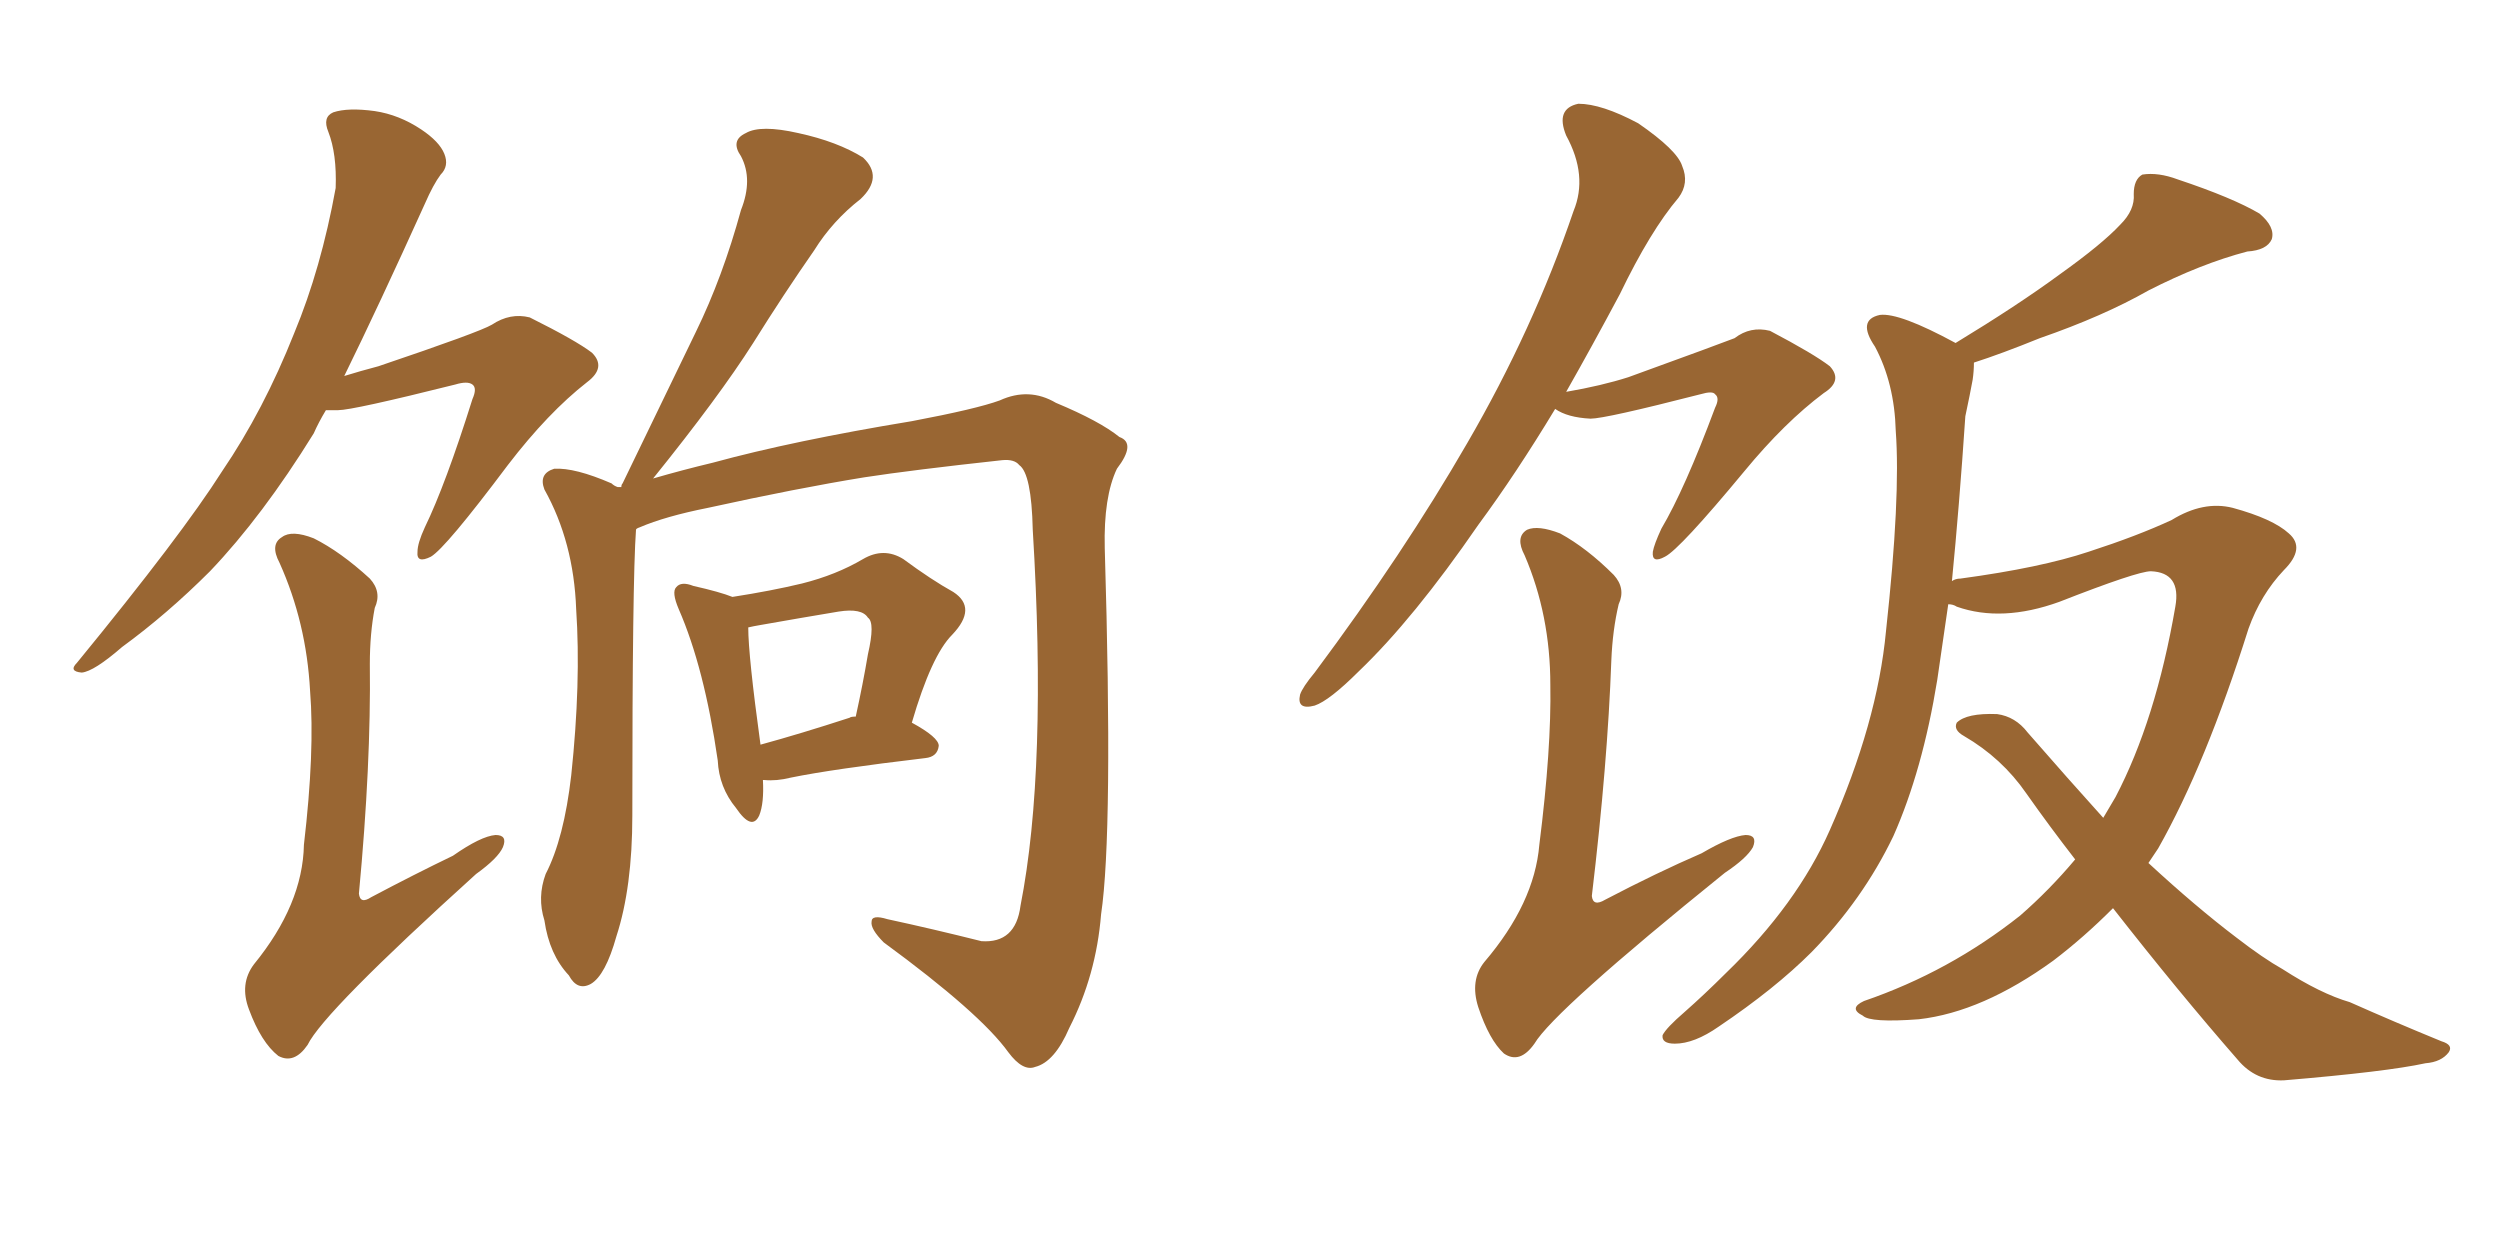 <svg xmlns="http://www.w3.org/2000/svg" xmlns:xlink="http://www.w3.org/1999/xlink" width="300" height="150"><path fill="#996633" padding="10" d="M74.56 58.45L74.56 58.45Q74.56 58.15 74.71 58.01L74.71 58.01Q79.39 48.34 83.50 39.84L83.50 39.84Q86.72 33.25 88.92 25.20L88.92 25.20Q90.38 21.53 88.92 18.75L88.92 18.75Q87.60 16.85 89.50 15.97L89.50 15.97Q91.26 14.94 95.80 15.97L95.80 15.97Q100.49 16.99 103.56 18.90L103.56 18.90Q106.05 21.24 103.27 23.88L103.27 23.88Q99.90 26.51 97.71 30.03L97.71 30.03Q94.04 35.30 90.38 41.16L90.38 41.16Q86.28 47.61 78.37 57.42L78.37 57.42Q81.88 56.40 85.55 55.52L85.55 55.52Q95.21 52.88 109.42 50.54L109.42 50.54Q117.19 49.07 119.97 48.05L119.97 48.05Q123.49 46.44 126.71 48.34L126.71 48.34Q131.98 50.54 134.33 52.44L134.33 52.44Q136.38 53.17 134.03 56.25L134.03 56.25Q132.42 59.62 132.57 65.77L132.57 65.77Q133.59 99.90 132.13 109.72L132.13 109.72Q131.54 117.04 128.32 123.34L128.32 123.34Q126.56 127.44 124.22 128.03L124.22 128.03Q122.75 128.61 121.00 126.27L121.00 126.27Q117.63 121.58 106.05 113.09L106.05 113.09Q104.44 111.47 104.59 110.60L104.59 110.60Q104.59 109.72 106.49 110.30L106.49 110.30Q111.91 111.47 117.77 112.94L117.77 112.94Q121.88 113.23 122.46 108.69L122.46 108.69Q125.68 92.29 123.93 63.57L123.93 63.57Q123.78 56.84 122.31 55.81L122.31 55.81Q121.73 55.08 120.26 55.22L120.26 55.22Q109.42 56.40 103.71 57.28L103.71 57.28Q95.65 58.59 84.96 60.94L84.96 60.94Q79.83 61.96 76.76 63.28L76.76 63.28Q76.32 63.43 76.32 63.57L76.32 63.57Q75.88 69.58 75.88 97.85L75.88 97.85Q75.88 106.49 73.97 112.35L73.97 112.35Q72.66 117.04 70.90 118.07L70.90 118.07Q69.29 118.95 68.26 117.04L68.26 117.04Q65.92 114.55 65.33 110.45L65.33 110.45Q64.45 107.67 65.48 104.88L65.48 104.88Q67.68 100.63 68.55 93.02L68.55 93.02Q69.73 81.88 69.14 73.10L69.14 73.10Q68.85 65.04 65.33 58.74L65.33 58.74Q64.60 56.84 66.50 56.25L66.50 56.25Q68.99 56.10 73.39 58.01L73.39 58.01Q73.68 58.30 74.12 58.45L74.12 58.45Q74.41 58.45 74.56 58.45ZM91.55 93.60L91.55 93.60Q91.70 96.39 91.11 97.85L91.11 97.85Q90.23 99.76 88.33 96.97L88.33 96.97Q86.28 94.48 86.13 91.26L86.13 91.26Q84.52 80.13 81.45 73.10L81.45 73.10Q80.57 71.04 81.15 70.46L81.15 70.46Q81.74 69.73 83.20 70.31L83.20 70.31Q86.43 71.04 87.89 71.63L87.89 71.63Q92.58 70.90 96.24 70.02L96.24 70.02Q100.34 68.99 103.56 67.09L103.56 67.09Q106.05 65.63 108.40 67.09L108.40 67.09Q111.77 69.58 114.40 71.04L114.40 71.04Q117.33 72.95 114.26 76.17L114.26 76.17Q111.77 78.66 109.42 86.72L109.42 86.72Q112.65 88.48 112.65 89.50L112.65 89.50Q112.50 90.82 111.04 90.97L111.04 90.97Q99.90 92.29 94.92 93.31L94.92 93.31Q93.16 93.75 91.70 93.60L91.70 93.60Q91.70 93.60 91.55 93.60ZM101.95 86.13L101.95 86.13Q102.10 85.99 102.69 85.99L102.69 85.99Q103.56 82.03 104.15 78.52L104.15 78.52Q105.03 74.71 104.15 74.12L104.15 74.12Q103.42 72.95 100.63 73.39L100.63 73.39Q96.24 74.12 91.26 75L91.26 75Q90.38 75.15 89.79 75.29L89.79 75.29Q89.79 78.66 91.26 89.36L91.26 89.36Q96.09 88.04 101.95 86.13ZM39.11 49.22L39.11 49.22Q38.23 50.68 37.65 52.00L37.65 52.00Q31.49 61.96 25.20 68.55L25.20 68.55Q20.07 73.68 14.65 77.64L14.65 77.64Q11.28 80.57 9.81 80.71L9.81 80.71Q8.20 80.57 9.23 79.54L9.23 79.54Q21.83 64.16 26.66 56.54L26.66 56.54Q31.64 49.22 35.30 39.99L35.30 39.99Q38.53 32.23 40.28 22.56L40.28 22.56Q40.43 18.46 39.40 15.82L39.40 15.82Q38.67 14.06 39.99 13.48L39.99 13.48Q41.75 12.89 44.97 13.33L44.97 13.33Q47.90 13.77 50.54 15.53L50.54 15.53Q52.73 16.99 53.32 18.46L53.32 18.46Q53.91 19.92 52.88 20.95L52.88 20.95Q52.00 22.12 50.98 24.46L50.98 24.46Q45.41 36.77 41.31 45.12L41.31 45.12Q43.21 44.53 45.41 43.95L45.41 43.95Q57.57 39.84 59.03 38.96L59.03 38.96Q61.23 37.50 63.57 38.09L63.57 38.09Q69.14 40.87 71.04 42.33L71.04 42.33Q72.80 44.09 70.46 45.85L70.46 45.85Q65.77 49.51 60.94 55.81L60.94 55.81Q53.47 65.77 51.71 66.80L51.71 66.80Q49.95 67.68 50.10 66.21L50.10 66.21Q50.10 65.19 50.98 63.28L50.98 63.28Q53.47 58.15 56.69 47.90L56.69 47.90Q57.28 46.58 56.69 46.14L56.69 46.14Q56.10 45.70 54.64 46.14L54.64 46.14Q42.33 49.22 40.58 49.22L40.58 49.22Q39.70 49.22 39.11 49.22ZM44.97 72.95L44.97 72.95L44.97 72.95Q44.38 76.03 44.38 79.69L44.38 79.69Q44.53 91.70 43.07 107.23L43.07 107.23Q43.21 108.54 44.53 107.67L44.53 107.67Q49.80 104.88 54.35 102.69L54.35 102.69Q57.71 100.34 59.47 100.20L59.47 100.20Q60.94 100.20 60.35 101.66L60.35 101.66Q59.77 102.98 57.13 104.88L57.13 104.88Q38.82 121.44 36.91 125.39L36.91 125.39Q35.30 127.73 33.40 126.71L33.40 126.71Q31.35 125.10 29.88 121.14L29.88 121.14Q28.71 118.07 30.47 115.72L30.47 115.72Q36.33 108.54 36.47 101.37L36.47 101.37Q37.79 90.09 37.21 82.91L37.21 82.91Q36.77 74.71 33.54 67.53L33.54 67.53Q32.37 65.33 33.84 64.45L33.84 64.45Q35.01 63.57 37.65 64.60L37.65 64.60Q40.87 66.21 44.38 69.43L44.38 69.43Q45.85 71.04 44.97 72.95ZM253.56 108.98L253.56 108.98Q250.05 112.50 246.39 115.28L246.39 115.28Q237.89 121.44 230.27 122.31L230.27 122.31Q224.41 122.75 223.54 121.88L223.54 121.88Q221.78 121.00 223.68 120.12L223.68 120.12Q233.94 116.60 242.43 109.86L242.43 109.86Q245.95 106.79 249.02 103.13L249.02 103.13Q245.95 99.17 243.16 95.21L243.16 95.21Q240.23 90.97 235.69 88.33L235.69 88.33Q234.38 87.60 234.81 86.72L234.81 86.72Q235.99 85.55 239.65 85.69L239.65 85.69Q241.85 85.99 243.31 87.89L243.31 87.89Q248.29 93.60 252.39 98.14L252.39 98.14Q253.27 96.68 253.86 95.65L253.86 95.65Q258.69 86.43 261.04 72.80L261.04 72.80Q261.77 68.70 258.11 68.55L258.11 68.55Q256.49 68.55 247.12 72.22L247.12 72.22Q240.23 74.71 234.81 72.80L234.81 72.80Q234.38 72.51 233.79 72.51L233.79 72.51Q233.06 77.49 232.47 81.59L232.47 81.59Q230.71 92.43 227.20 100.34L227.20 100.34Q223.54 107.96 217.38 114.26L217.38 114.26Q212.99 118.65 206.25 123.19L206.25 123.19Q203.32 125.24 200.98 125.24L200.98 125.24Q199.37 125.24 199.51 124.22L199.51 124.22Q199.95 123.34 202.15 121.44L202.15 121.44Q204.49 119.38 207.13 116.75L207.13 116.75Q215.63 108.54 219.58 99.61L219.58 99.61Q225.29 86.72 226.32 75.73L226.32 75.73Q228.08 59.62 227.49 51.71L227.49 51.71Q227.34 46.00 225 41.60L225 41.60Q222.80 38.38 225.59 37.79L225.59 37.79Q227.93 37.50 234.67 41.16L234.67 41.16Q242.14 36.62 247.12 32.96L247.12 32.96Q252.25 29.30 254.44 26.95L254.44 26.95Q256.20 25.20 256.05 23.29L256.05 23.29Q256.05 21.53 257.08 20.95L257.08 20.95Q258.98 20.65 261.33 21.53L261.33 21.53Q267.92 23.73 271.14 25.63L271.14 25.63Q273.05 27.25 272.61 28.71L272.61 28.71Q272.02 30.03 269.68 30.18L269.68 30.18Q264.11 31.64 257.81 34.86L257.81 34.86Q252.39 37.94 244.78 40.58L244.78 40.58Q240.09 42.48 236.87 43.51L236.87 43.51Q236.87 44.53 236.72 45.56L236.72 45.56Q236.43 47.17 235.84 49.95L235.84 49.95Q235.11 60.79 234.23 69.73L234.23 69.73Q234.67 69.43 235.25 69.43L235.25 69.43Q244.92 68.12 250.63 66.21L250.63 66.21Q256.49 64.31 260.60 62.40L260.60 62.40Q264.40 60.06 267.92 60.94L267.92 60.94Q272.75 62.26 274.66 64.01L274.66 64.01Q276.71 65.77 274.07 68.41L274.07 68.41Q271.29 71.34 269.82 75.44L269.82 75.44Q264.70 91.70 258.98 101.81L258.98 101.81Q258.40 102.69 257.81 103.56L257.81 103.56Q263.53 108.84 268.36 112.50L268.36 112.50Q271.58 114.99 273.93 116.31L273.93 116.31Q278.47 119.24 281.98 120.26L281.98 120.26Q287.26 122.61 292.97 124.95L292.97 124.95Q294.43 125.39 293.85 126.27L293.85 126.27Q292.97 127.44 291.06 127.59L291.06 127.59Q286.38 128.61 274.07 129.64L274.07 129.64Q270.70 129.79 268.51 127.15L268.51 127.15Q261.47 119.09 253.56 108.98ZM186.62 49.07L186.62 49.07Q181.93 56.84 177.39 62.99L177.39 62.99Q169.63 74.27 163.04 80.57L163.04 80.57Q159.52 84.08 157.76 84.67L157.76 84.67Q155.57 85.25 156.01 83.35L156.01 83.35Q156.30 82.47 157.76 80.71L157.76 80.71Q168.46 66.36 176.07 53.17L176.07 53.17Q183.98 39.55 188.82 25.34L188.82 25.34Q190.58 21.09 187.94 16.26L187.94 16.26Q186.62 13.04 189.40 12.45L189.40 12.45Q192.19 12.45 196.58 14.79L196.58 14.79Q201.27 18.02 201.86 19.92L201.86 19.92Q202.73 21.97 201.42 23.73L201.42 23.73Q198.05 27.69 194.38 35.30L194.38 35.30Q191.02 41.60 187.94 47.02L187.94 47.02Q192.19 46.29 195.41 45.26L195.41 45.26Q206.69 41.16 208.15 40.58L208.15 40.58Q210.06 39.11 212.40 39.70L212.40 39.70Q217.68 42.48 219.58 43.95L219.58 43.95Q221.19 45.70 218.85 47.17L218.85 47.17Q214.16 50.68 209.33 56.54L209.33 56.54Q201.56 65.92 199.80 66.80L199.80 66.80Q198.19 67.68 198.34 66.21L198.34 66.21Q198.49 65.33 199.37 63.43L199.37 63.43Q202.15 58.74 205.81 48.93L205.81 48.93Q206.40 47.75 205.81 47.31L205.81 47.31Q205.52 46.88 204.05 47.31L204.05 47.31Q192.63 50.24 190.87 50.24L190.87 50.24Q188.09 50.10 186.62 49.07ZM194.24 72.51L194.24 72.51L194.24 72.51Q193.51 75.59 193.36 79.25L193.36 79.25Q192.92 91.55 191.02 107.52L191.02 107.52Q191.16 108.84 192.63 107.96L192.63 107.96Q198.78 104.74 204.20 102.39L204.20 102.39Q207.71 100.34 209.47 100.20L209.47 100.20Q210.94 100.20 210.35 101.66L210.35 101.66Q209.62 102.98 206.98 104.74L206.98 104.74Q186.47 121.29 184.13 125.24L184.13 125.24Q182.37 127.73 180.47 126.42L180.47 126.42Q178.71 124.80 177.39 120.85L177.39 120.85Q176.37 117.63 178.13 115.43L178.13 115.43Q184.13 108.40 184.72 101.37L184.72 101.37Q186.18 89.79 186.04 82.18L186.04 82.18Q186.04 73.83 182.96 66.65L182.96 66.65Q181.79 64.45 183.25 63.57L183.25 63.57Q184.57 62.99 187.21 64.01L187.21 64.01Q190.43 65.77 193.65 68.99L193.65 68.99Q195.12 70.61 194.24 72.51Z"/></svg>